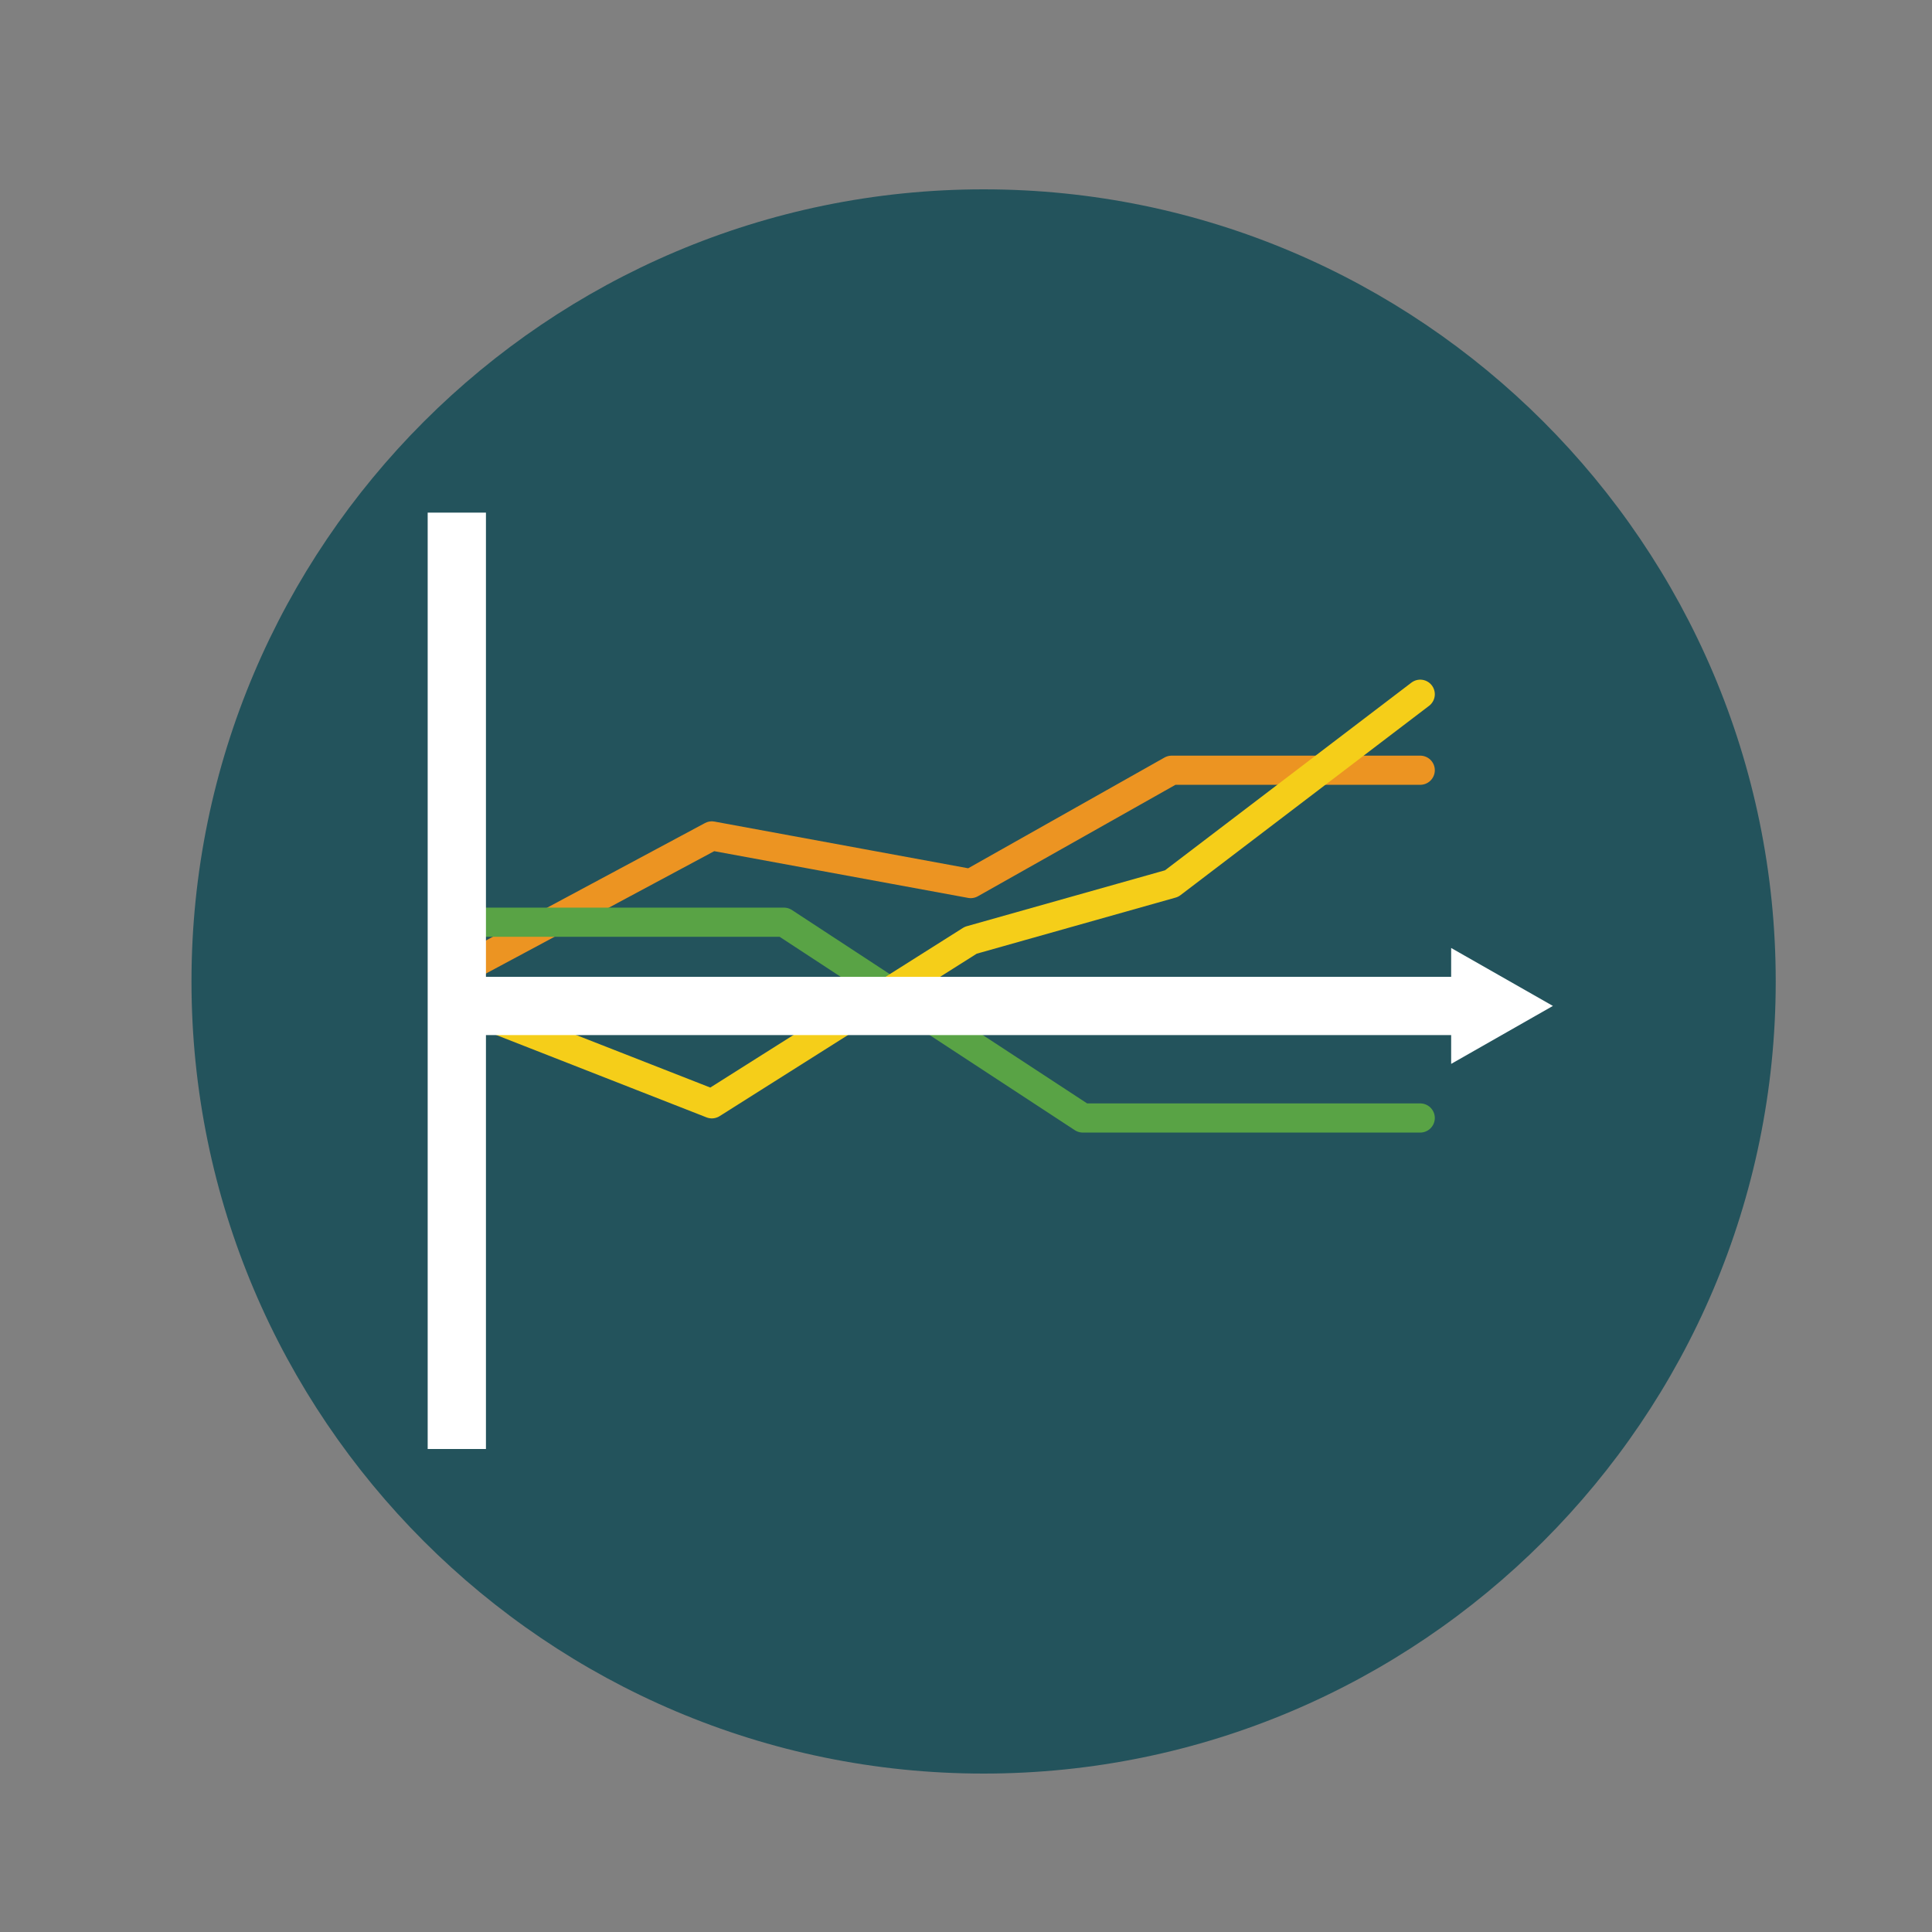 <?xml version="1.0" encoding="UTF-8" standalone="no"?>
<!-- Generator: Adobe Illustrator 19.1.0, SVG Export Plug-In . SVG Version: 6.00 Build 0)  -->

<svg
   xmlns:dc="http://purl.org/dc/elements/1.1/"
   xmlns:cc="http://creativecommons.org/ns#"
   xmlns:rdf="http://www.w3.org/1999/02/22-rdf-syntax-ns#"
   xmlns:svg="http://www.w3.org/2000/svg"
   xmlns="http://www.w3.org/2000/svg"
   xmlns:sodipodi="http://sodipodi.sourceforge.net/DTD/sodipodi-0.dtd"
   xmlns:inkscape="http://www.inkscape.org/namespaces/inkscape"
   version="1.1"
   id="Layer_1"
   x="0px"
   y="0px"
   viewBox="-47 345.9 150 150"
   xml:space="preserve"
   inkscape:version="0.48.5 r10040"
   width="100%"
   height="100%"
   sodipodi:docname="buurtprognoses.svg"><rect x="-47" y="345.9" width="150" height="150" fill="#808080" stroke="none"/><defs
     id="defs195" /><sodipodi:namedview
     pagecolor="#ffffff"
     bordercolor="#666666"
     borderopacity="1"
     objecttolerance="10"
     gridtolerance="10"
     guidetolerance="10"
     inkscape:pageopacity="0"
     inkscape:pageshadow="2"
     inkscape:window-width="1198"
     inkscape:window-height="929"
     id="namedview193"
     showgrid="false"
     inkscape:zoom="0.622"
     inkscape:cx="-27.331194"
     inkscape:cy="75"
     inkscape:window-x="0"
     inkscape:window-y="27"
     inkscape:window-maximized="0"
     inkscape:current-layer="Layer_1" /><style
     type="text/css"
     id="style3">
	.st0{fill:#23535C;}
	.st1{fill:none;stroke:#EC9422;stroke-width:2.263;stroke-linecap:round;stroke-linejoin:round;stroke-miterlimit:10;}
	.st2{fill:none;stroke:#59A345;stroke-width:2.263;stroke-linecap:round;stroke-linejoin:round;stroke-miterlimit:10;}
	.st3{fill:none;stroke:#F5CE19;stroke-width:2.263;stroke-linecap:round;stroke-linejoin:round;stroke-miterlimit:10;}
	.st4{fill:none;stroke:#FFFFFF;stroke-width:4.524;stroke-linejoin:round;stroke-miterlimit:10;}
	.st5{fill:none;stroke:#FFFFFF;stroke-width:4.524;stroke-linejoin:round;}
	.st6{fill:#FFFFFF;}
	.st7{fill:none;stroke:#FFFFFF;stroke-width:4.5;}
	.st8{fill:#EB9323;}
	.st9{fill:none;stroke:#FFFFFF;stroke-width:1.488;stroke-linecap:round;stroke-linejoin:round;stroke-miterlimit:10;}
	.st10{fill:#1B4449;}
	.st11{opacity:0.25;}
	.st12{fill:#69AE47;}
	.st13{fill:none;stroke:#A07848;stroke-width:3.783;stroke-miterlimit:10;}
	.st14{fill:none;stroke:#F5CE19;stroke-width:5.801;stroke-miterlimit:10;}
	.st15{fill:#F5CE19;}
	.st16{fill:#A07848;}
	.st17{fill:#EEA420;}
	.st18{fill:none;stroke:#EBBF84;stroke-width:3.719;stroke-miterlimit:10;}
	.st19{fill:none;stroke:#23535C;stroke-width:3.914;stroke-miterlimit:10;}
	.st20{fill:none;stroke:#81CAD7;stroke-width:3.914;stroke-miterlimit:10;}
	.st21{fill:#B5E2E9;}
	.st22{fill:#EBBF84;}
	.st23{fill:#DBA56F;}
	.st24{fill:none;stroke:#EBBF84;stroke-width:3.483;stroke-miterlimit:10;}
	.st25{fill:none;stroke:#EB9323;stroke-width:6.147;stroke-miterlimit:10;}
	.st26{fill:none;}
	.st27{fill:none;stroke:#FFFFFF;stroke-width:1.23;stroke-linecap:round;stroke-linejoin:round;stroke-miterlimit:10;}
</style><g
     id="g5"
     transform="translate(-173.633,0)"><path
       class="st0"
       d="m 203,483.6 c 33.9,0 61.5,-27.6 61.5,-61.5 0,-33.9 -27.6,-61.5 -61.5,-61.5 -33.9,0 -61.5,27.6 -61.5,61.5 0,33.9 27.6,61.5 61.5,61.5"
       id="path7"
       inkscape:connector-curvature="0"
       style="fill:#23535c" /></g><polyline
     class="st1"
     points="162.5,421.2 181.9,410.8 202,414.5 217.6,405.7 236.9,405.7 "
     id="polyline9"
     style="fill:none;stroke:#ec9422;stroke-width:2.263;stroke-linecap:round;stroke-linejoin:round;stroke-miterlimit:10"
     transform="translate(-173.633,0)" /><polyline
     class="st2"
     points="162.5,417.5 187.5,417.5 210.7,432.7 236.9,432.7 "
     id="polyline11"
     style="fill:none;stroke:#59a345;stroke-width:2.263;stroke-linecap:round;stroke-linejoin:round;stroke-miterlimit:10"
     transform="translate(-173.633,0)" /><polyline
     class="st3"
     points="162.5,424 181.9,431.6 202,418.9 217.6,414.5 236.9,399.8 "
     id="polyline13"
     style="fill:none;stroke:#f5ce19;stroke-width:2.263;stroke-linecap:round;stroke-linejoin:round;stroke-miterlimit:10"
     transform="translate(-173.633,0)" /><line
     class="st4"
     x1="-11.533"
     y1="385.7"
     x2="-11.533"
     y2="458.4"
     id="line15"
     style="fill:none;stroke:#ffffff;stroke-width:4.524;stroke-linejoin:round;stroke-miterlimit:10" /><line
     class="st5"
     x1="-11.533"
     y1="424"
     x2="67.067"
     y2="424"
     id="line17"
     style="fill:none;stroke:#ffffff;stroke-width:4.524;stroke-linejoin:round" /><polygon
     class="st6"
     points="247.2,424 239.3,419.5 239.3,428.5 "
     id="polygon19"
     style="fill:#ffffff"
     transform="translate(-173.633,0)" /><path
     class="st7"
     d="m 29.367,483.6 c 33.9,0 61.5,-27.6 61.5,-61.5 0,-33.9 -27.6,-61.5 -61.5,-61.5 -33.9,0 -61.5,27.6 -61.5,61.5 0,33.9 27.6,61.5 61.5,61.5 z"
     id="path21"
     inkscape:connector-curvature="0"
     style="fill:none;stroke:none;stroke-width:4.5" /><path
     class="st8"
     d="m 355.6,483.6 c 33.9,0 61.5,-27.6 61.5,-61.5 0,-33.9 -27.6,-61.5 -61.5,-61.5 -33.9,0 -61.5,27.6 -61.5,61.5 0,33.9 27.6,61.5 61.5,61.5"
     id="path23"
     inkscape:connector-curvature="0"
     style="fill:#eb9323" /><rect
     x="-63.982"
     y="546.09"
     transform="matrix(0.707,-0.707,0.707,0.707,0,0)"
     class="st9"
     width="17.7"
     height="7.7"
     id="rect25"
     style="fill:none;stroke:#ffffff;stroke-width:1.488;stroke-linecap:round;stroke-linejoin:round;stroke-miterlimit:10" /><rect
     x="-59.62"
     y="544.226"
     transform="matrix(0.707,-0.707,0.707,0.707,0,0)"
     class="st0"
     width="7.7"
     height="11.2"
     id="rect27"
     style="fill:#23535c" /><rect
     x="-100.408"
     y="544.269"
     transform="matrix(0.707,-0.707,0.707,0.707,0,0)"
     class="st10"
     width="7.7"
     height="11.2"
     id="rect29"
     style="fill:#1b4449" /><path
     class="st9"
     d="m 363.6,397.9 c 4.5,-4.5 11.7,-4.5 16.2,0"
     id="path31"
     inkscape:connector-curvature="0"
     style="fill:none;stroke:#ffffff;stroke-width:1.488;stroke-linecap:round;stroke-linejoin:round;stroke-miterlimit:10" /><rect
     x="-98.554"
     y="542.058"
     transform="matrix(0.707,-0.707,0.707,0.707,0,0)"
     class="st0"
     width="42"
     height="15.7"
     id="rect33"
     style="fill:#23535c" /><rect
     x="-98.433"
     y="546.777"
     transform="matrix(0.707,-0.707,0.707,0.707,0,0)"
     class="st10"
     width="42"
     height="4"
     id="rect35"
     style="fill:#1b4449" /><g
     class="st11"
     id="g37"
     style="opacity:0.25"><path
       class="st6"
       d="m 383,417.3 c -6.2,6.2 -16.4,6.2 -22.6,0 -6.2,-6.2 -6.2,-16.4 0,-22.6 6.3,-6.2 16.4,-6.2 22.6,0 6.3,6.2 6.3,16.4 0,22.6"
       id="path39"
       inkscape:connector-curvature="0"
       style="fill:#ffffff" /></g><path
     class="st7"
     d="m 355.6,483.6 c 33.9,0 61.5,-27.6 61.5,-61.5 0,-33.9 -27.6,-61.5 -61.5,-61.5 -33.9,0 -61.5,27.6 -61.5,61.5 0,33.9 27.6,61.5 61.5,61.5 z"
     id="path41"
     inkscape:connector-curvature="0"
     style="fill:none;stroke:#ffffff;stroke-width:4.5" /><g
     id="g187"><path
       class="st0"
       d="m 388.4,422.6 c 9.2,-9.2 9.2,-24.1 0,-33.3 -9.2,-9.2 -24.1,-9.2 -33.3,0 -9.2,9.2 -9.2,24.1 0,33.3 9.1,9.3 24.1,9.3 33.3,0 z m -31,-30.9 c 7.9,-7.9 20.7,-7.9 28.7,0 7.9,7.9 7.9,20.7 0,28.7 -7.9,7.9 -20.7,7.9 -28.7,0 -7.9,-8 -7.9,-20.8 0,-28.7 z"
       id="path189"
       inkscape:connector-curvature="0"
       style="fill:#23535c" /><path
       class="st10"
       d="m 386,420.3 c 7.9,-7.9 7.9,-20.7 0,-28.7 -7.9,-7.9 -20.7,-7.9 -28.7,0 -7.9,7.9 -7.9,20.7 0,28.7 8,7.9 20.8,7.9 28.7,0 z m -2.9,-25.7 c 6.3,6.3 6.3,16.5 0,22.8 -6.3,6.3 -16.5,6.3 -22.8,0 -6.3,-6.3 -6.3,-16.5 0,-22.8 6.3,-6.3 16.5,-6.3 22.8,0 z"
       id="path191"
       inkscape:connector-curvature="0"
       style="fill:#1b4449" /></g></svg>